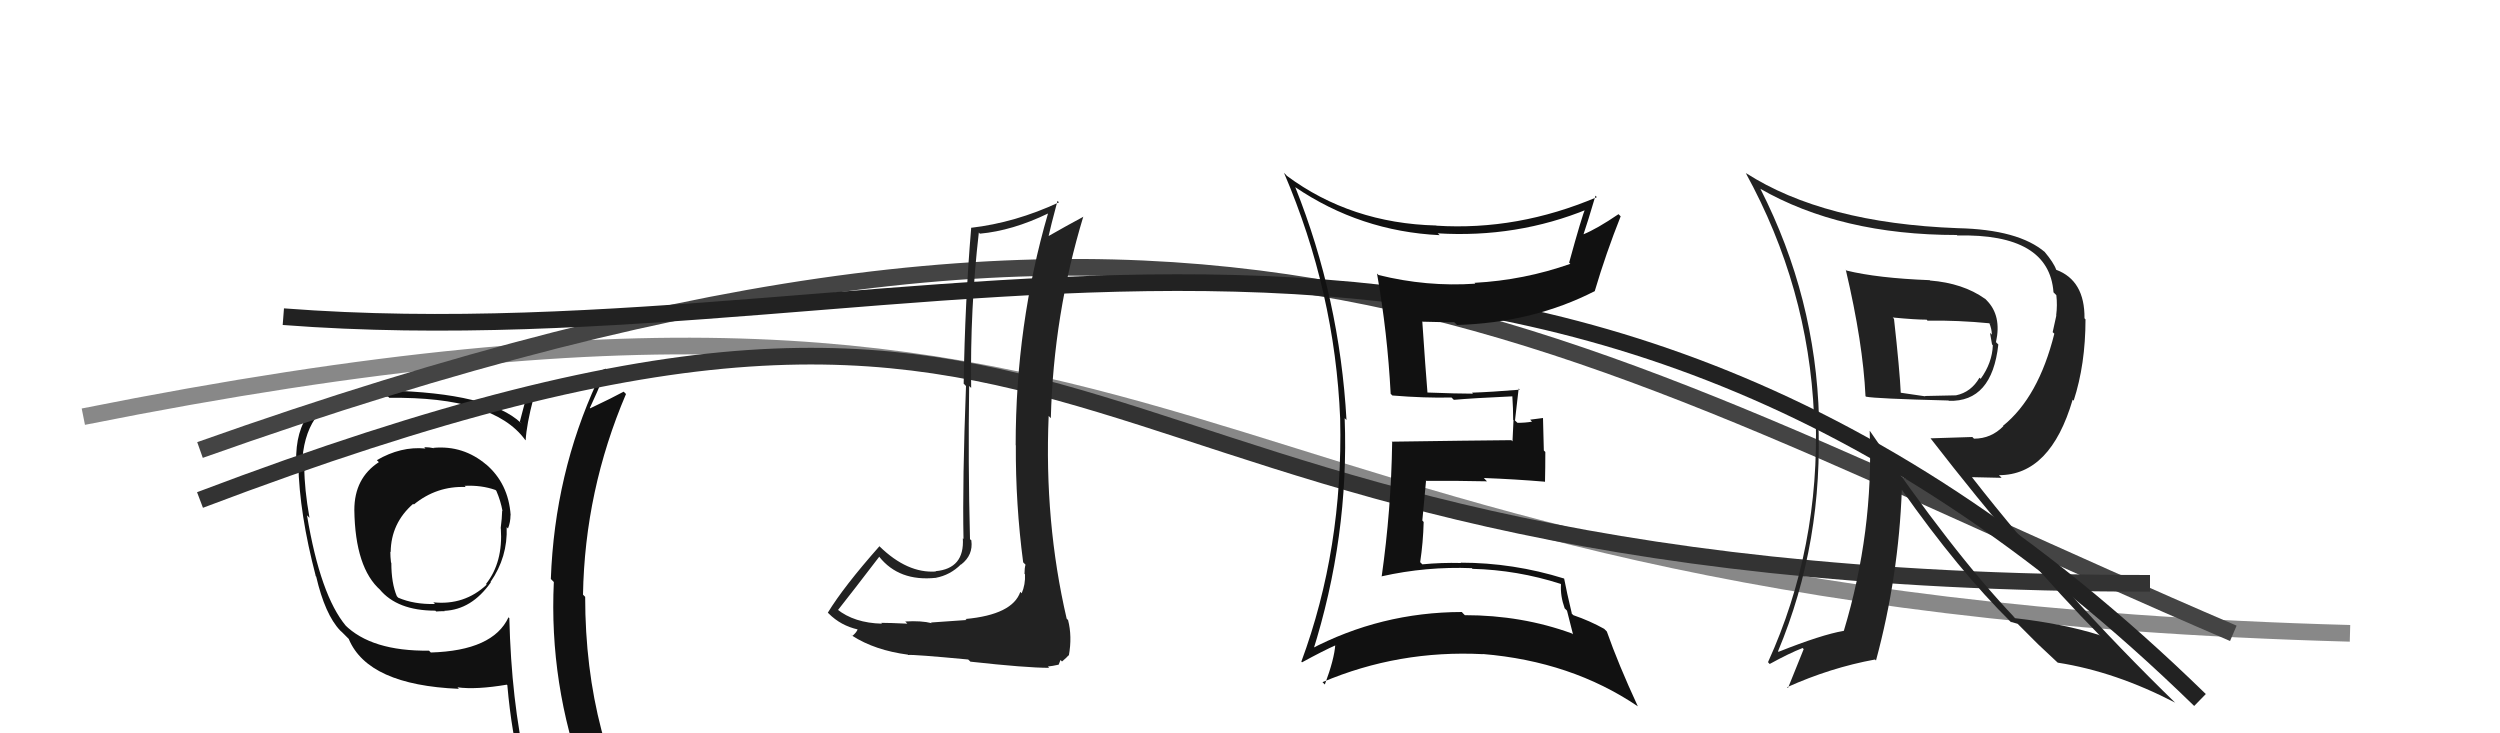 <svg xmlns="http://www.w3.org/2000/svg" width="150" height="44" viewBox="0,0,150,44"><path fill="#111" d="M26.05 26.90L26.07 26.92L26.03 26.89Q25.75 26.83 25.45 26.83L25.52 26.90L25.52 26.91Q24.05 26.77 22.61 27.61L22.63 27.63L22.73 27.73Q21.26 28.69 21.26 30.60L21.28 30.62L21.26 30.60Q21.31 34.08 22.83 35.41L22.81 35.38L22.77 35.35Q23.83 36.64 26.12 36.64L26.10 36.62L26.17 36.69Q26.38 36.67 26.69 36.67L26.68 36.67L26.66 36.65Q28.30 36.58 29.45 34.94L29.61 35.11L29.43 34.92Q30.47 33.42 30.40 31.63L30.53 31.76L30.48 31.71Q30.63 31.33 30.63 30.91L30.54 30.82L30.64 30.92Q30.51 29.00 29.14 27.84L29.10 27.80L29.18 27.88Q27.80 26.71 26.01 26.87ZM30.48 37.00L30.60 37.13L30.51 37.04Q29.58 39.04 25.85 39.15L25.85 39.15L25.74 39.04Q22.28 39.08 20.68 37.48L20.75 37.56L20.76 37.56Q19.22 35.72 18.42 30.92L18.51 31.01L18.57 31.07Q18.26 29.32 18.26 28.06L18.15 27.95L18.12 27.92Q18.18 26.19 18.90 25.12L19.02 25.24L18.87 25.09Q20.31 23.79 23.28 23.79L23.32 23.83L23.36 23.87Q29.60 23.79 31.50 26.38L31.47 26.35L31.54 26.42Q31.59 25.48 32.01 23.88L32.21 24.08L32.07 23.94Q33.33 23.64 35.77 22.84L35.82 22.89L35.83 22.90Q33.28 28.42 33.05 34.74L33.09 34.78L33.23 34.92Q32.94 41.03 35.07 46.85L35.01 46.79L35.10 46.87Q33.26 46.15 31.48 45.88L31.49 45.89L31.57 45.97Q30.68 42.04 30.56 37.09ZM31.32 46.29L31.33 46.30L31.29 46.27Q31.93 46.34 33.34 46.64L33.36 46.66L33.31 46.61Q33.56 47.35 34.13 48.76L34.14 48.78L34.17 48.80Q36.81 49.58 39.09 50.87L39.16 50.93L39.03 50.80Q35.11 44.33 35.11 35.81L35.04 35.74L34.98 35.68Q35.09 29.43 37.56 23.64L37.53 23.61L37.42 23.50Q36.78 23.85 35.41 24.50L35.39 24.48L35.39 24.48Q35.75 23.73 36.40 22.17L36.44 22.21L36.35 22.12Q34.86 22.73 31.66 23.60L31.77 23.72L31.66 23.60Q31.49 24.12 31.19 25.30L31.33 25.45L31.25 25.37Q29.35 23.58 23.22 23.43L23.10 23.31L23.21 23.41Q19.99 23.31 18.62 24.80L18.57 24.75L18.59 24.77Q17.73 25.82 17.77 27.72L17.90 27.85L17.90 27.85Q17.96 30.81 18.95 34.58L18.87 34.50L18.97 34.59Q19.50 36.87 20.41 37.83L20.53 37.94L20.94 38.35L20.93 38.35Q22.09 41.10 27.53 41.33L27.60 41.40L27.45 41.24Q28.58 41.39 30.41 41.08L30.30 40.97L30.44 41.11Q30.69 43.99 31.30 46.28ZM27.95 29.23L27.85 29.12L27.88 29.15Q28.89 29.10 29.73 29.40L29.91 29.58L29.78 29.45Q30.04 30.05 30.15 30.66L30.21 30.72L30.13 30.64Q30.12 31.09 30.04 31.70L30.08 31.73L30.05 31.70Q30.19 33.74 29.16 35.04L29.15 35.03L29.20 35.08Q27.87 36.33 26.00 36.14L26.17 36.31L26.10 36.24Q24.84 36.27 23.89 35.86L23.90 35.87L23.81 35.77Q23.48 34.99 23.48 33.77L23.60 33.89L23.46 33.75Q23.42 33.41 23.42 33.11L23.43 33.11L23.44 33.13Q23.46 31.39 24.79 30.23L24.72 30.16L24.83 30.27Q26.20 29.15 27.95 29.22Z"/><path d="M5 25 C75 11,67 36,141 38" stroke="#888" fill="none"/><path d="M12 27 C74 5,92 20,134 38" stroke="#444" fill="none"/><path d="M12 30 C70 8,59 35,129 35" stroke="#333" fill="none"/><path fill="#222" d="M57.97 37.18L58.00 37.20L55.86 37.35L55.90 37.39Q55.28 37.23 54.31 37.29L54.29 37.26L54.44 37.42Q53.36 37.37 52.87 37.37L52.93 37.43L52.92 37.42Q51.25 37.38 50.22 36.55L50.28 36.60L50.28 36.60Q51.12 35.54 52.75 33.41L52.74 33.39L52.75 33.40Q53.94 34.90 56.15 34.67L56.21 34.74L56.14 34.67Q57.01 34.51 57.66 33.86L57.76 33.96L57.67 33.87Q58.40 33.30 58.28 32.43L58.31 32.45L58.20 32.35Q58.08 27.73 58.15 23.16L58.23 23.24L58.27 23.27Q58.20 18.56 58.73 13.95L58.78 14.01L58.80 14.02Q60.75 13.84 62.88 12.81L62.95 12.89L62.88 12.81Q60.94 19.48 60.94 26.71L61.01 26.78L60.95 26.72Q60.93 30.24 61.39 33.74L61.42 33.77L61.53 33.88Q61.47 34.09 61.47 34.43L61.51 34.47L61.50 34.46Q61.53 35.07 61.30 35.60L61.29 35.59L61.22 35.51Q60.75 36.88 57.93 37.14ZM62.85 39.96L62.87 39.99L63.17 39.95L63.52 39.88L63.63 39.60L63.72 39.69Q64.03 39.43 64.11 39.32L64.13 39.34L64.13 39.34Q64.34 38.18 64.08 37.19L64.10 37.22L64.00 37.12Q62.65 31.31 62.92 24.96L63.07 25.11L63.05 25.09Q63.21 18.89 65.00 12.99L64.92 12.91L65.01 13.00Q64.02 13.53 62.76 14.25L62.77 14.26L62.87 14.36Q63.04 13.58 63.45 12.05L63.47 12.07L63.54 12.14Q60.92 13.36 58.25 13.67L58.26 13.67L58.27 13.69Q57.90 18.07 57.82 23.02L57.95 23.15L57.96 23.16Q57.74 28.91 57.81 32.34L57.92 32.44L57.77 32.30Q57.88 34.12 56.13 34.27L56.17 34.31L56.15 34.29Q54.44 34.41 52.77 32.78L52.75 32.75L52.77 32.77Q50.62 35.20 49.67 36.76L49.67 36.76L49.72 36.81Q50.45 37.54 51.48 37.77L51.53 37.82L51.46 37.75Q51.41 37.93 51.14 38.16L51.00 38.01L51.14 38.15Q52.50 39.02 54.48 39.28L54.46 39.26L54.49 39.30Q54.80 39.26 58.09 39.57L58.28 39.75L58.23 39.70Q61.58 40.07 62.95 40.07Z"/><path d="M17 19 C56 22,92 3,132 42" stroke="#222" fill="none"/><path fill="#222" d="M110.81 16.25L110.69 16.14L110.75 16.20Q111.78 20.58 111.93 23.77L111.93 23.77L111.96 23.80Q112.53 23.92 116.91 24.03L116.95 24.07L116.93 24.05Q119.52 24.13 119.90 20.67L119.75 20.52L119.76 20.52Q120.11 18.94 119.20 18.02L119.10 17.92L119.09 17.92Q117.78 16.99 115.80 16.83L115.79 16.82L115.78 16.81Q112.65 16.69 110.78 16.23ZM112.23 25.90L112.18 25.85L112.18 25.85Q112.42 31.91 110.63 37.85L110.49 37.71L110.63 37.85Q109.29 38.08 106.71 39.11L106.67 39.06L106.68 39.08Q109.43 32.51 109.09 25.04L109.10 25.05L109.14 25.09Q108.94 17.85 105.63 11.34L105.61 11.32L105.59 11.31Q110.44 14.10 117.41 14.10L117.49 14.18L117.44 14.13Q122.95 14.00 123.21 17.54L123.22 17.55L123.38 17.71Q123.45 18.31 123.37 18.92L123.38 18.93L123.16 19.93L123.26 20.02Q122.31 23.83 120.18 25.55L120.20 25.57L120.20 25.57Q119.47 26.32 118.44 26.32L118.34 26.22L115.82 26.30L115.84 26.31Q121.46 33.56 125.99 38.13L126.03 38.18L125.95 38.10Q123.84 37.43 120.90 37.09L120.75 36.93L120.91 37.09Q117.13 33.12 112.21 25.88ZM120.75 37.42L120.62 37.30L121.06 37.43L122.36 38.73L122.28 38.65Q122.92 39.25 123.57 39.86L123.43 39.73L123.47 39.76Q126.93 40.30 130.51 42.16L130.62 42.27L130.61 42.26Q123.74 35.58 118.34 28.66L118.32 28.63L120.10 28.67L119.94 28.51Q123.03 28.51 124.36 23.98L124.50 24.12L124.42 24.04Q125.13 21.86 125.13 19.16L125.18 19.21L125.07 19.10Q125.09 16.83 123.38 16.19L123.51 16.31L123.37 16.18Q123.23 15.77 122.66 15.09L122.62 15.05L122.71 15.14Q121.12 13.77 117.46 13.69L117.40 13.63L117.46 13.69Q109.43 13.39 104.75 10.38L104.87 10.51L104.75 10.39Q108.50 17.22 108.84 24.91L108.92 24.98L108.94 25.01Q109.20 32.88 106.08 39.73L106.08 39.73L106.18 39.84Q107.36 39.19 108.16 38.88L108.22 38.95L107.28 41.28L107.23 41.23Q109.83 40.06 112.50 39.57L112.62 39.69L112.56 39.63Q113.92 34.59 114.11 29.38L114.05 29.32L114.10 29.37Q117.51 34.22 120.67 37.34ZM119.43 19.44L119.54 19.55L119.35 19.36Q119.51 19.74 119.51 20.08L119.40 19.97L119.52 20.66L119.57 20.72Q119.53 21.77 118.84 22.73L118.89 22.78L118.77 22.66Q118.27 23.53 117.36 23.72L117.21 23.57L117.36 23.72Q117.10 23.72 115.50 23.76L115.52 23.78L115.52 23.78Q114.79 23.67 113.95 23.55L114.01 23.61L114.05 23.64Q113.98 22.17 113.64 19.13L113.57 19.06L113.57 19.05Q114.91 19.18 115.60 19.18L115.69 19.28L115.66 19.24Q117.46 19.21 119.40 19.40Z"/><path fill="#111" d="M77.77 11.29L77.68 11.20L77.70 11.22Q81.62 13.88 86.38 14.11L86.31 14.04L86.26 14.00Q91.01 14.29 95.28 12.54L95.24 12.51L95.15 12.42Q94.91 12.98 94.15 15.75L94.14 15.75L94.22 15.83Q91.44 16.81 88.47 16.97L88.44 16.94L88.52 17.02Q85.60 17.22 82.71 16.50L82.68 16.47L82.62 16.41Q83.25 19.97 83.44 23.63L83.59 23.77L83.55 23.73Q85.49 23.89 87.09 23.85L87.11 23.87L87.23 23.99Q88.35 23.89 90.75 23.78L90.80 23.83L90.74 23.77Q90.79 24.51 90.79 25.19L90.81 25.21L90.75 26.48L90.68 26.41Q88.30 26.43 83.50 26.50L83.58 26.58L83.53 26.53Q83.47 30.59 82.90 34.59L82.87 34.55L82.90 34.58Q85.57 33.98 88.31 34.09L88.33 34.11L88.35 34.13Q91.04 34.20 93.63 35.03L93.63 35.03L93.66 35.06Q93.61 35.74 93.88 36.50L94.02 36.64L94.38 38.06L94.32 38.01Q91.31 36.91 87.89 36.91L87.78 36.80L87.71 36.72Q82.84 36.73 78.58 38.98L78.73 39.13L78.75 39.15Q80.95 32.21 80.68 25.09L80.78 25.19L80.79 25.20Q80.38 17.90 77.72 11.24ZM78.22 39.84L78.18 39.80L78.12 39.74Q79.40 39.04 80.17 38.70L80.23 38.76L80.12 38.66Q80.06 39.55 79.49 41.07L79.45 41.03L79.35 40.93Q83.92 38.99 88.98 39.25L88.96 39.23L88.96 39.24Q94.28 39.68 98.27 42.38L98.17 42.27L98.27 42.38Q97.09 39.83 96.41 37.89L96.40 37.88L96.25 37.73Q95.39 37.25 94.40 36.91L94.27 36.78L94.31 36.81Q94.00 35.52 93.85 34.72L93.81 34.68L93.84 34.71Q90.79 33.76 87.63 33.76L87.64 33.76L87.66 33.78Q86.48 33.75 85.34 33.86L85.37 33.89L85.21 33.73Q85.39 32.54 85.42 31.32L85.34 31.23L85.56 28.87L85.54 28.85Q87.43 28.84 89.22 28.88L89.16 28.82L89.03 28.68Q90.88 28.75 92.67 28.90L92.65 28.88L92.70 28.92Q92.72 28.07 92.72 27.12L92.63 27.03L92.58 25.08L91.81 25.18L91.92 25.30Q91.51 25.37 91.05 25.37L91.06 25.38L90.90 25.23Q90.97 24.60 91.12 23.31L91.10 23.29L91.19 23.38Q89.50 23.52 88.32 23.56L88.33 23.57L88.38 23.62Q87.44 23.62 85.61 23.55L85.68 23.62L85.65 23.58Q85.53 22.14 85.34 19.32L85.36 19.34L85.32 19.30Q86.27 19.33 87.25 19.33L87.37 19.44L87.42 19.50Q92.00 19.36 95.70 17.46L95.66 17.42L95.69 17.45Q96.36 15.19 97.24 12.98L97.23 12.97L97.11 12.85Q95.82 13.73 94.98 14.07L95.05 14.14L95.00 14.09Q95.27 13.30 95.73 11.74L95.74 11.75L95.81 11.83Q91.06 13.85 86.18 13.54L86.33 13.69L86.17 13.53Q81.06 13.40 77.21 10.55L77.17 10.50L77.04 10.37Q80.10 17.51 80.41 25.12L80.41 25.13L80.41 25.13Q80.59 32.92 78.08 39.70Z"/></svg>